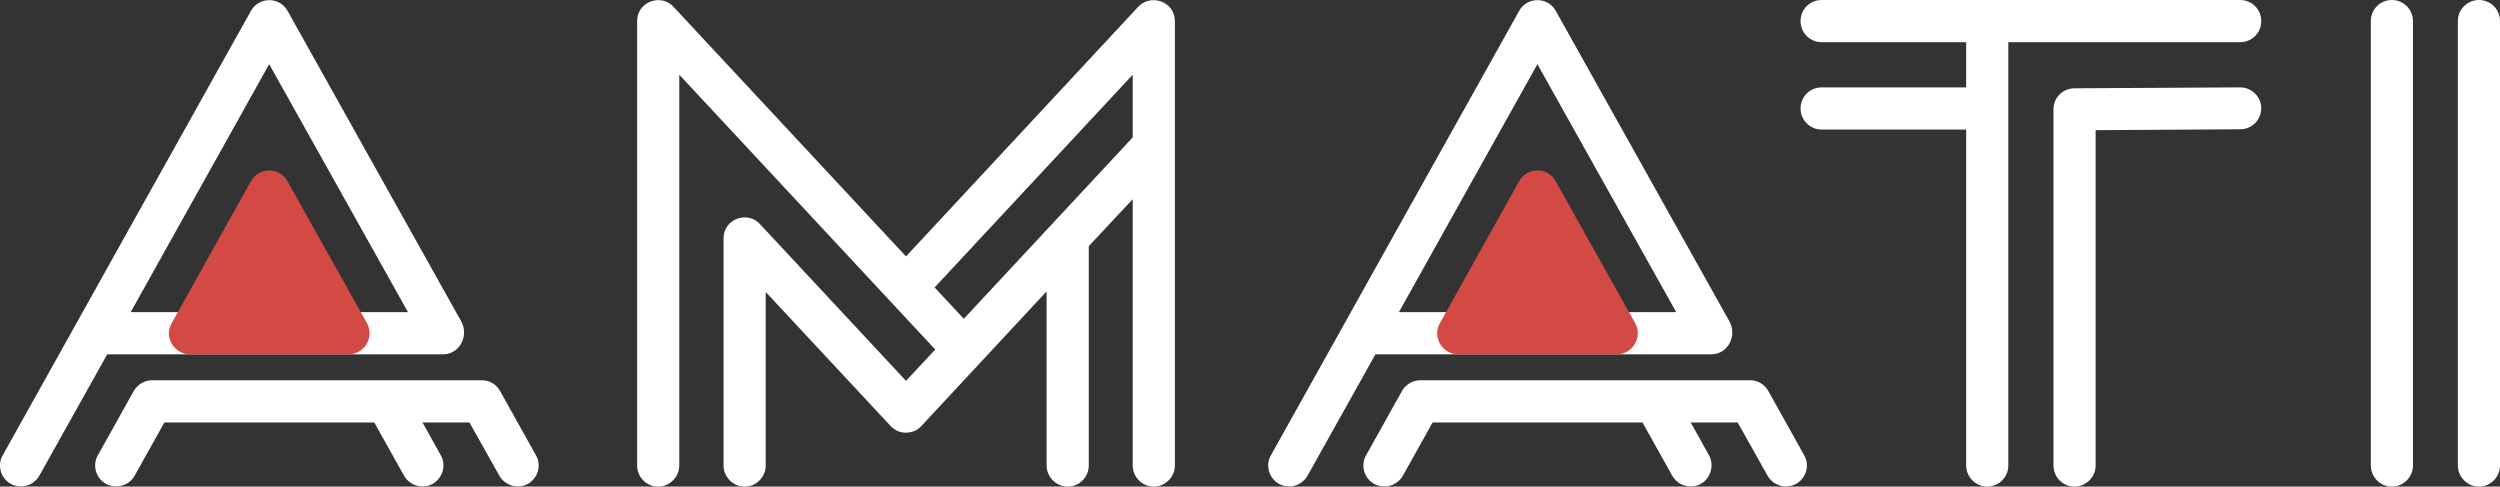 <?xml version="1.0" encoding="utf-8"?>
<!-- Generator: Adobe Illustrator 18.1.1, SVG Export Plug-In . SVG Version: 6.00 Build 0)  -->
<svg version="1.2" baseProfile="tiny" id="Layer_1" xmlns="http://www.w3.org/2000/svg" xmlns:xlink="http://www.w3.org/1999/xlink"
	 x="0px" y="0px" viewBox="0 0 232.486 45.253" xml:space="preserve">
<rect x="0" y="0" width="232.486" height="45.253" fill="#333333" stroke="none"/>
<g>
	<path fill="#FFFFFF" d="M40.993,42.339c0.531,0.924,0.168,2.129-0.756,2.662c-0.953,0.504-2.129,0.168-2.66-0.757l-2.772-4.96
		H15.288l-2.771,4.96c-0.532,0.925-1.708,1.261-2.66,0.757c-0.952-0.533-1.288-1.738-0.756-2.662l3.332-5.969
		c0.336-0.588,0.98-1.009,1.708-1.009c10.192,0,20.384,0,30.604,0c0.699-0.028,1.4,0.337,1.764,1.009l3.332,5.969
		c0.532,0.924,0.196,2.129-0.756,2.662c-0.952,0.504-2.128,0.168-2.66-0.785l-2.771-4.932h-4.369L40.993,42.339z M23.325,1.036
		c0.727-1.345,2.659-1.373,3.416-0.027l16.156,28.889c0.728,1.316-0.141,3.055-1.709,3.055H9.968L3.669,44.216
		c-0.533,0.953-1.709,1.289-2.66,0.785c-0.952-0.533-1.289-1.738-0.756-2.662C7.952,28.552,15.624,14.794,23.325,1.036L23.325,1.036
		z M12.152,29.028H37.94L25.032,5.968L12.152,29.028z"/>
	<path fill="#FFFFFF" d="M158.929,42.339c0.504,0.924,0.168,2.129-0.756,2.662c-0.951,0.504-2.127,0.168-2.66-0.757l-2.771-4.96
		h-19.516l-2.771,4.96c-0.533,0.925-1.709,1.261-2.66,0.757c-0.953-0.533-1.289-1.738-0.756-2.662l3.332-5.969
		c0.336-0.588,0.979-1.009,1.707-1.009c10.191,0,20.385,0,30.604,0c0.701-0.028,1.4,0.337,1.766,1.009l3.332,5.969
		c0.531,0.924,0.195,2.129-0.756,2.662c-0.953,0.504-2.129,0.168-2.66-0.785l-2.773-4.932h-4.367L158.929,42.339z M141.261,1.036
		c0.729-1.345,2.66-1.373,3.416-0.027l16.156,28.889c0.729,1.316-0.139,3.055-1.707,3.055h-31.221l-6.301,11.264
		c-0.531,0.953-1.707,1.289-2.66,0.785c-0.951-0.533-1.287-1.738-0.756-2.662C125.89,28.552,133.562,14.794,141.261,1.036
		L141.261,1.036z M130.089,29.028h25.789L142.97,5.968L130.089,29.028z"/>
	<path fill="#D24A43" d="M15.96,30.065l7.365-13.197c0.727-1.346,2.659-1.373,3.416,0l7.392,13.197
		c0.7,1.261-0.224,2.887-1.708,2.887H17.753C16.241,33.008,15.204,31.382,15.96,30.065L15.96,30.065z"/>
	<path fill="#D24A43" d="M133.898,30.065l7.363-13.197c0.729-1.346,2.66-1.373,3.416,0l7.393,13.197
		c0.699,1.261-0.225,2.887-1.707,2.887h-14.674C134.177,33.008,133.142,31.382,133.898,30.065L133.898,30.065z"/>
	<path fill="#FFFFFF" d="M228.566,1.961c0-1.093,0.896-1.961,1.961-1.961c1.092,0,1.959,0.868,1.959,1.961v41.33
		c0,1.065-0.867,1.962-1.959,1.962c-1.064,0-1.961-0.896-1.961-1.962V1.961z M220.474,1.961c0-1.093,0.869-1.961,1.961-1.961
		c1.064,0,1.959,0.868,1.959,1.961v41.33c0,1.065-0.895,1.962-1.959,1.962c-1.092,0-1.961-0.896-1.961-1.962V1.961z"/>
	<path fill="#FFFFFF" d="M208.322,8.126c1.064,0,1.961,0.868,1.961,1.933c0,1.093-0.869,1.962-1.961,1.962l-13.439,0.084v31.187
		c0,1.065-0.897,1.962-1.961,1.962c-1.092,0-1.959-0.896-1.959-1.962V10.143c0-1.064,0.867-1.933,1.959-1.933L208.322,8.126z
		 M182.841,12.048h-13.44c-1.092,0-1.959-0.896-1.959-1.961c0-1.093,0.867-1.961,1.959-1.961h13.44V3.923h-13.44
		c-1.092,0-1.959-0.869-1.959-1.962S168.31,0,169.402,0h38.92c1.092,0,1.961,0.868,1.961,1.961s-0.869,1.962-1.961,1.962h-21.559
		v39.368c0,1.065-0.869,1.962-1.961,1.962c-1.064,0-1.961-0.896-1.961-1.962V12.048z"/>
	<path fill="#FFFFFF" d="M70.757,20.931l13.496,14.486l2.717-2.914L63.169,6.948v36.343c0,1.065-0.896,1.962-1.96,1.962
		c-1.092,0-1.96-0.896-1.96-1.962V1.961c0-1.85,2.324-2.634,3.473-1.232l21.531,23.116l21.504-23.116
		c1.177-1.401,3.5-0.617,3.5,1.232v41.33c0,1.065-0.895,1.962-1.959,1.962c-1.092,0-1.961-0.896-1.961-1.962V18.521l-4.088,4.371
		v20.399c0,1.065-0.867,1.962-1.959,1.962c-1.064,0-1.961-0.896-1.961-1.962V27.095L85.681,39.62
		c-0.392,0.421-0.84,0.589-1.399,0.617c-0.588,0-1.063-0.196-1.456-0.617l-11.62-12.469v16.14c0,1.065-0.868,1.962-1.96,1.962
		c-1.064,0-1.96-0.896-1.96-1.962V22.163C67.285,20.314,69.608,19.53,70.757,20.931L70.757,20.931z M89.63,29.646l15.707-16.869
		V6.948L86.913,26.731L89.63,29.646z"/>
</g>
</svg>

